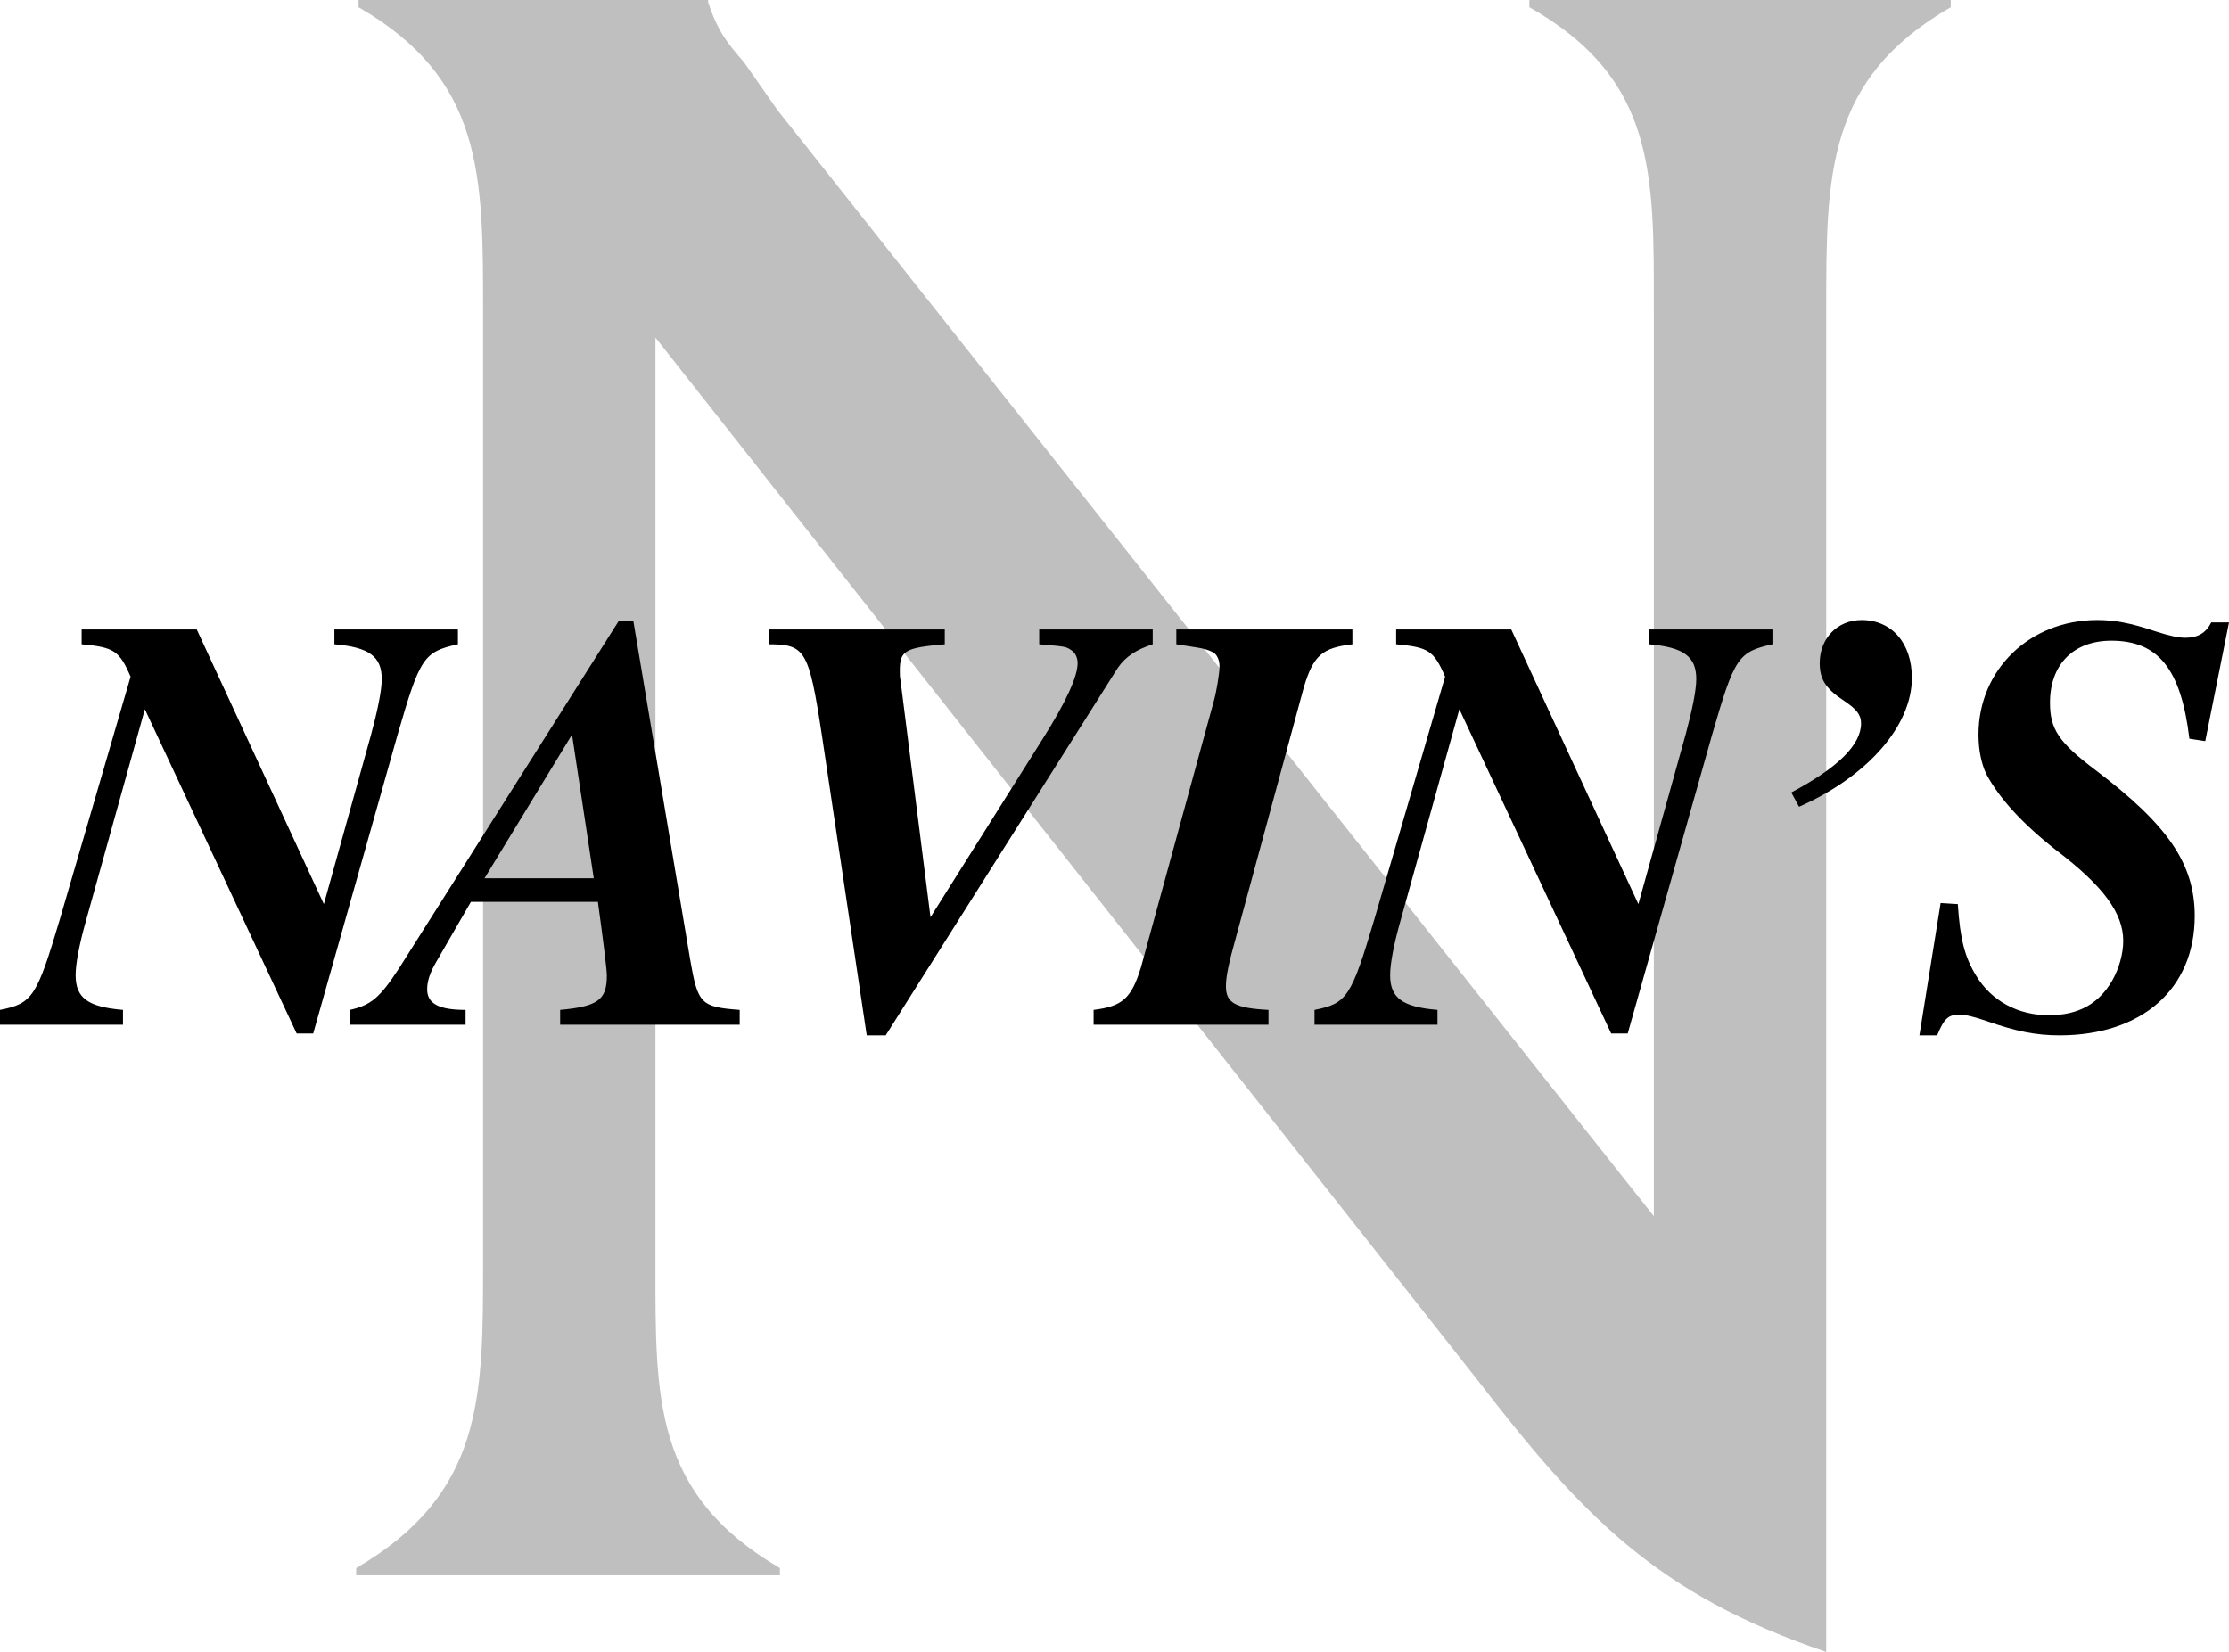 <svg xmlns="http://www.w3.org/2000/svg" xmlns:xlink="http://www.w3.org/1999/xlink" width="261.099" height="193.516"><defs><path id="a" d="M21.172-46.297H7.687v1.734c3.797.344 4.422.75 5.735 3.797L5.125-12.313c-2.703 9.063-3.188 9.829-7 10.579V0h14.406v-1.734C8.437-2.078 6.984-3.11 6.984-5.813c0-1.312.422-3.593 1.25-6.5l6.86-24.64L32.875 1.03h1.938l9.89-35.015c2.625-9.063 3.047-9.688 7.063-10.578v-1.735h-14.47v1.734c4.095.344 5.548 1.454 5.548 4.079 0 1.312-.485 3.672-1.25 6.5l-5.532 19.859Zm0 0"/><path id="b" d="M41.031-1.734c-4.562-.344-4.906-.688-5.812-5.954l-6.64-39.578h-1.735L1.109-6.578c-2.218 3.39-3.25 4.297-5.75 4.844V0H8.922v-1.734c-3.172 0-4.5-.75-4.5-2.422 0-.969.36-2 1.047-3.172l4.078-7.063h14.875c.703 5.125 1.047 7.954 1.047 8.641 0 2.844-1.047 3.61-5.469 4.016V0h21.031zm-29.89-15.422 10.25-16.828 2.547 16.828zm0 0"/><path id="c" d="M49.484-46.297H36.187v1.734c3.126.266 3.126.266 3.75.688.485.281.75.906.75 1.516 0 1.593-1.374 4.578-4.078 8.859L23.453-12.594l-3.515-27.75c-.079-.422-.079-.687-.079-1.11 0-2.358.563-2.702 5.266-3.108v-1.735H4.5v1.734c4.281 0 4.703.688 6.219 10.579L15.984 1.25h2.22L45.39-41.797c.906-1.312 2.156-2.14 4.093-2.766zm0 0"/><path id="d" d="M18.266-1.734c-3.938-.204-4.985-.829-4.985-2.766 0-1.11.281-2.563 1.25-6.016l7.89-29.062c1.11-3.672 2.142-4.578 5.673-4.984v-1.735H7.469v1.734l2.218.344c.97.14 1.657.344 2.141.625.422.266.703.89.703 1.594 0 .828-.344 2.969-.703 4.219L3.328-6.72c-1.11 3.61-2.156 4.578-5.547 4.985V0h20.485zm0 0"/><path id="e" d="M7.688-25.531c8.015-3.532 13.218-9.485 13.218-15.094 0-4.078-2.36-6.781-5.89-6.781-2.829 0-4.907 2.14-4.907 5.047 0 1.875.688 2.984 2.766 4.359 1.594 1.047 2.078 1.734 2.078 2.703 0 2.5-2.703 5.188-8.172 8.094zm0 0"/><path id="f" d="M.14 1.25h2.08c.827-2.016 1.31-2.422 2.624-2.422.687 0 1.593.203 3.187.75 3.39 1.188 5.735 1.672 8.516 1.672 9.687 0 15.844-5.469 15.844-13.984 0-6.094-3.125-10.657-11.625-17.094-4.297-3.25-5.328-4.781-5.328-7.89 0-4.5 2.765-7.266 7.187-7.266 5.547 0 8.172 3.39 9.14 11.484l1.86.281 2.781-13.906h-2.078c-.625 1.25-1.594 1.797-3.047 1.797-.765 0-1.797-.203-3.531-.766-2.844-.968-4.781-1.312-6.781-1.312-7.89 0-13.907 5.812-13.907 13.422 0 1.812.344 3.39.891 4.578 1.531 2.906 4.36 5.953 8.235 8.984 5.468 4.156 7.828 7.344 7.828 10.594 0 1.531-.485 3.25-1.313 4.703-1.594 2.703-3.953 4.016-7.406 4.016-3.594 0-6.719-1.657-8.516-4.641-1.312-2.14-1.875-4.219-2.14-8.375l-2.016-.125Zm0 0"/></defs><path fill="#bfbfbf" d="M76.777 148.078c0 15.707-.28 26.926 14.582 35.621v.84H41.723v-.84c14.863-8.695 14.863-19.914 14.863-35.62v-111.9c0-15.706 0-26.921-14.586-35.335V0h40.95v.281c1.12 3.367 2.241 4.77 4.202 7.012l3.926 5.61 102.649 129.57V36.18c0-15.707.28-26.922-14.582-35.336V0h49.359v.844c-14.586 8.414-14.586 19.629-14.586 35.336v157.336c-19.91-6.735-28.606-15.989-40.945-31.973L76.777 39.547v108.531"/><use xlink:href="#a" width="100%" height="100%" x="162.5" y="447.5" transform="translate(-160.625 -327.46)"/><use xlink:href="#b" width="100%" height="100%" x="206.24" y="447.5" transform="translate(-160.625 -327.46)"/><use xlink:href="#c" width="100%" height="100%" x="246.168" y="447.5" transform="translate(-160.625 -327.46)"/><use xlink:href="#d" width="100%" height="100%" x="290.946" y="447.5" transform="translate(-160.625 -327.46)"/><use xlink:href="#a" width="100%" height="100%" x="316.478" y="447.5" transform="translate(-160.625 -327.46)"/><use xlink:href="#e" width="100%" height="100%" x="363.672" y="447.5" transform="translate(-160.625 -327.46)"/><use xlink:href="#f" width="100%" height="100%" x="385.318" y="447.5" transform="translate(-160.625 -327.46)"/></svg>
